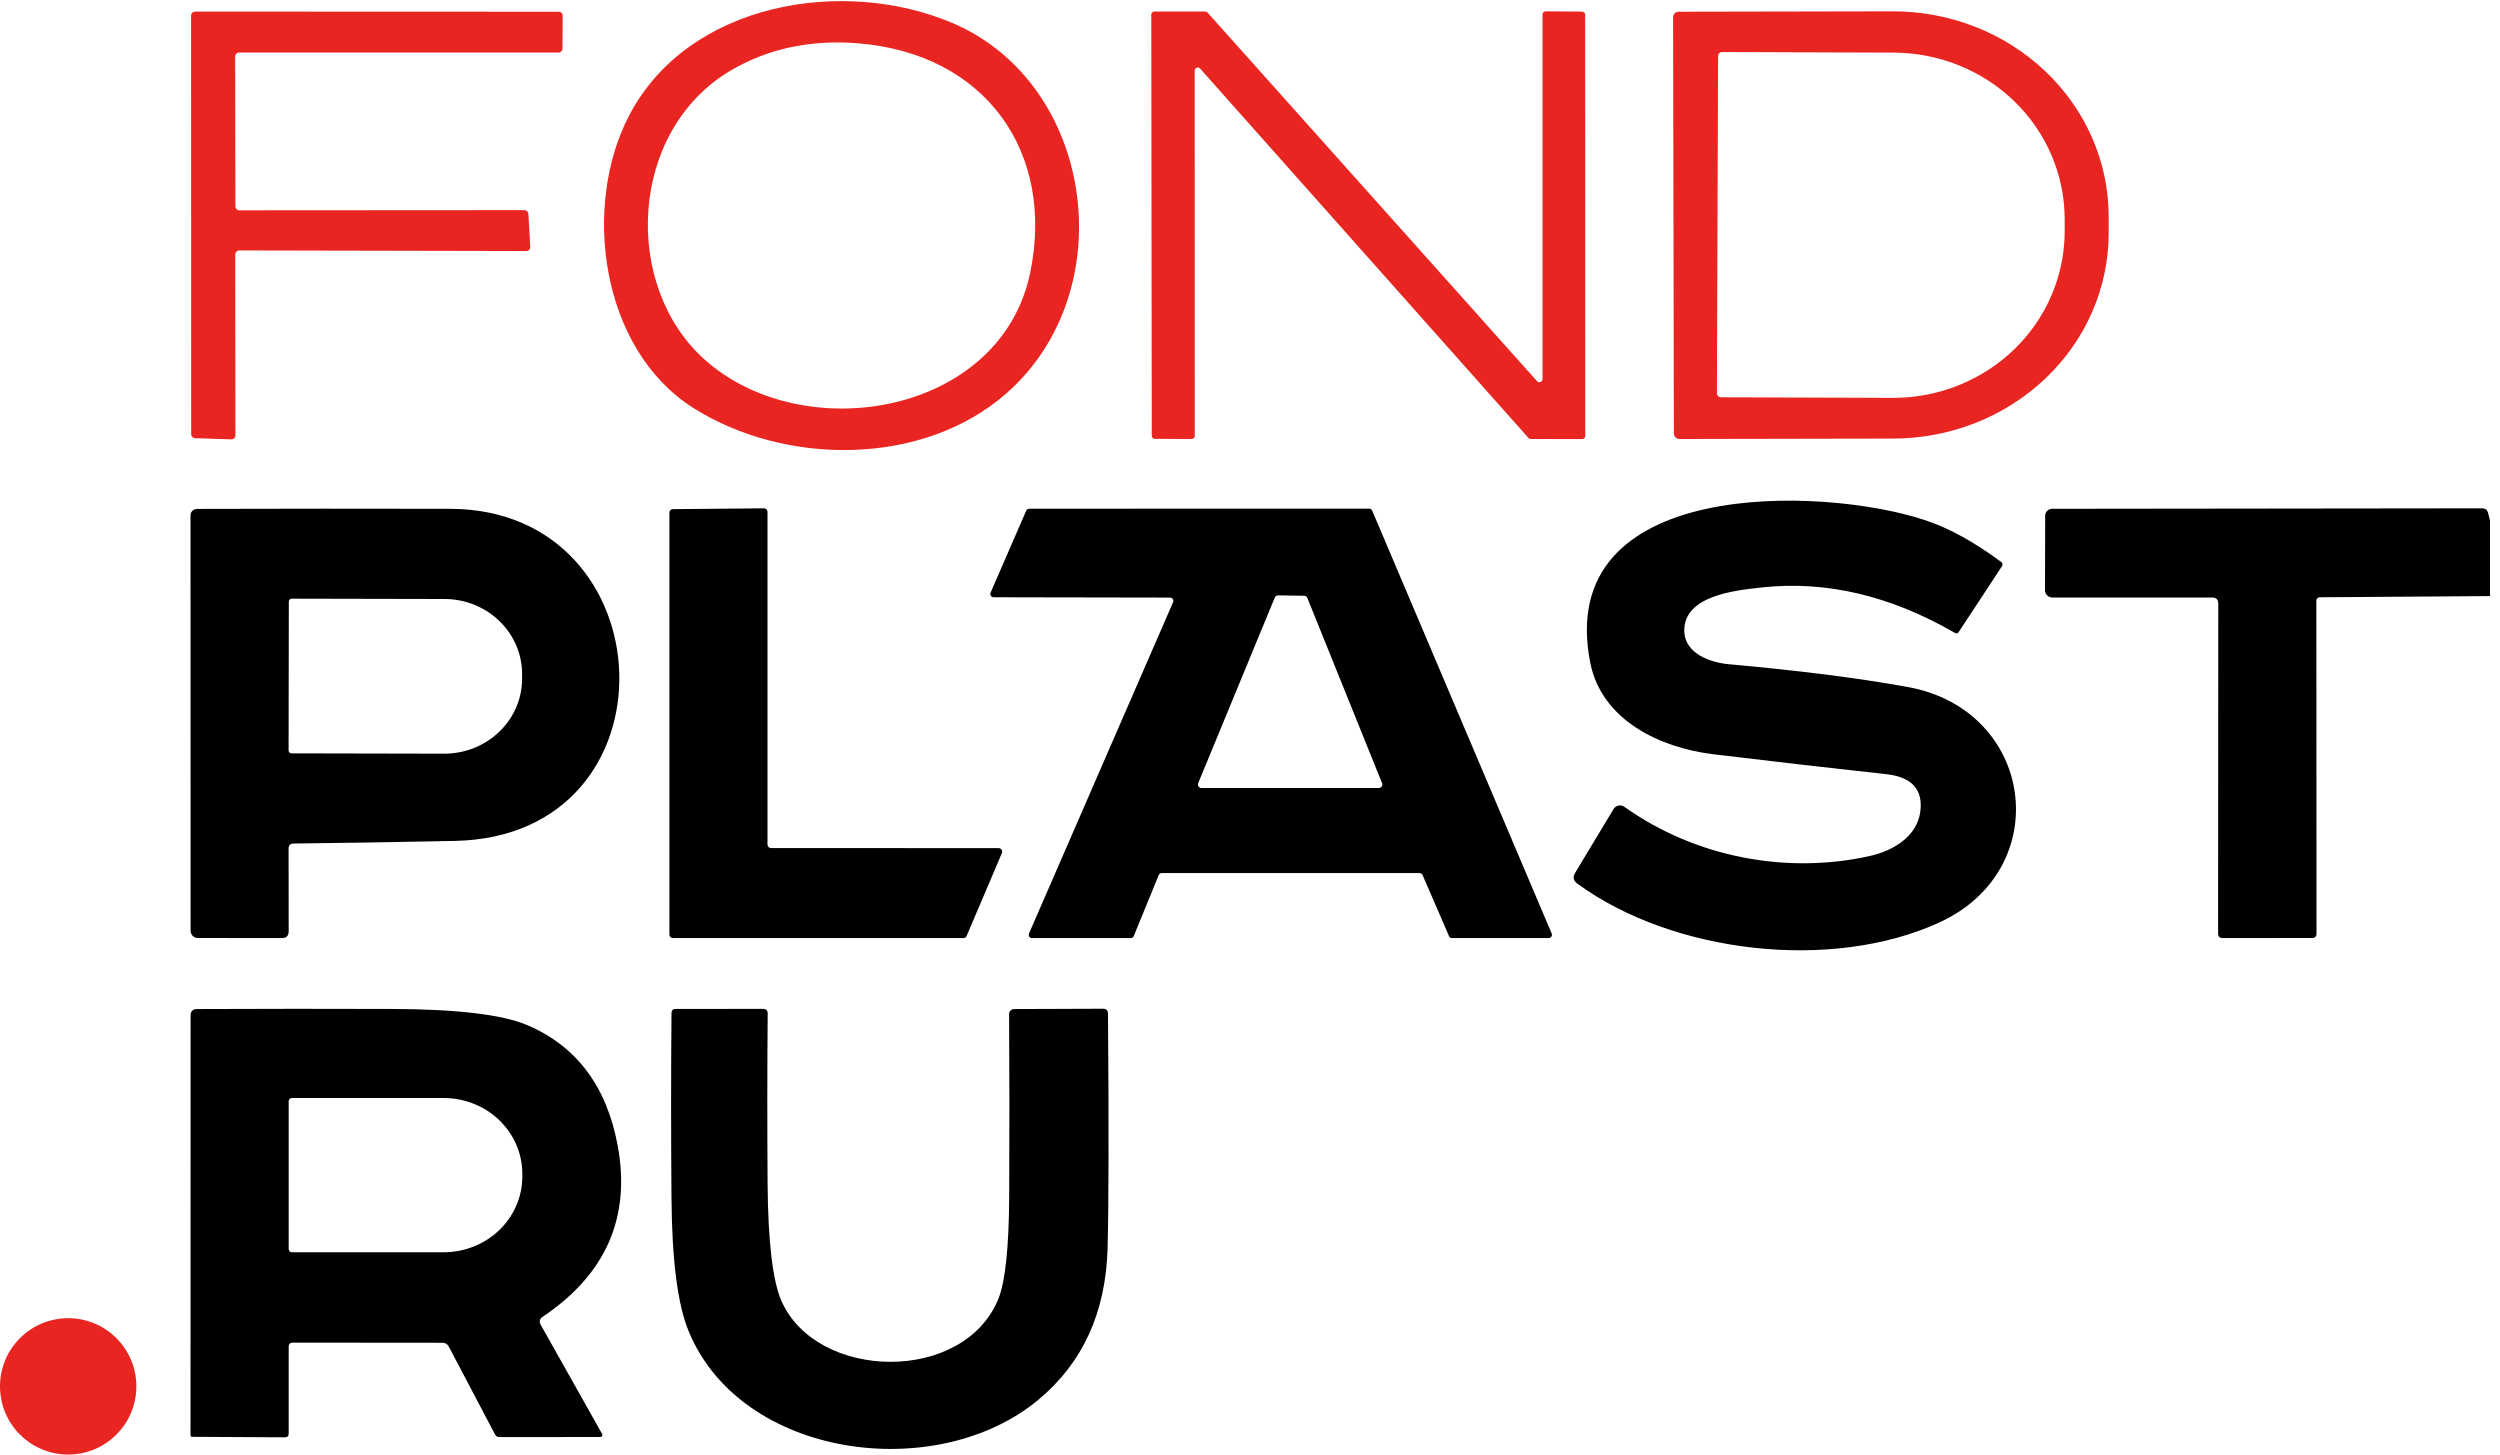 <svg width="55" height="32" viewBox="0 0 55 32" fill="none" xmlns="http://www.w3.org/2000/svg">
<g clip-path="url(#clip0_4508_12734)">
<path fill-rule="evenodd" clip-rule="evenodd" d="M22.149 8.647C24.715 6.384 24.074 1.832 20.953 0.506C18.552 -0.513 15.151 0.051 13.847 2.529C12.797 4.526 13.209 7.674 15.244 8.969C17.259 10.25 20.304 10.274 22.149 8.647ZM18.856 0.951C21.685 1.169 23.214 3.351 22.664 6.001C22.017 9.125 17.692 9.858 15.51 7.918C13.682 6.294 13.829 2.882 16.071 1.554C16.886 1.073 17.815 0.872 18.856 0.951ZM5.179 4.539L5.174 1.244C5.174 1.232 5.177 1.221 5.181 1.21C5.185 1.199 5.192 1.19 5.2 1.182C5.208 1.173 5.218 1.167 5.229 1.162C5.239 1.158 5.251 1.156 5.262 1.156H12.287C12.31 1.156 12.333 1.146 12.349 1.13C12.366 1.113 12.375 1.091 12.375 1.068L12.379 0.346C12.379 0.334 12.377 0.323 12.373 0.312C12.368 0.301 12.362 0.292 12.354 0.283C12.345 0.275 12.336 0.269 12.325 0.264C12.314 0.26 12.303 0.258 12.291 0.258L4.292 0.255C4.269 0.255 4.246 0.265 4.23 0.281C4.213 0.298 4.204 0.32 4.204 0.343L4.206 9.552C4.206 9.575 4.215 9.597 4.231 9.613C4.247 9.63 4.269 9.639 4.292 9.64L5.088 9.666C5.1 9.667 5.112 9.665 5.123 9.66C5.134 9.656 5.144 9.65 5.152 9.641C5.161 9.633 5.167 9.623 5.172 9.613C5.176 9.602 5.179 9.59 5.179 9.578L5.176 5.598C5.176 5.575 5.186 5.552 5.202 5.536C5.219 5.519 5.241 5.51 5.264 5.51L11.579 5.523C11.59 5.523 11.602 5.521 11.613 5.516C11.624 5.512 11.634 5.505 11.642 5.496C11.65 5.487 11.657 5.477 11.661 5.466C11.665 5.455 11.667 5.443 11.666 5.431L11.625 4.707C11.623 4.684 11.614 4.663 11.597 4.647C11.581 4.632 11.559 4.623 11.537 4.623L5.267 4.627C5.243 4.627 5.221 4.618 5.204 4.602C5.188 4.585 5.179 4.563 5.179 4.539ZM26.283 1.554L26.285 9.589C26.285 9.607 26.278 9.625 26.265 9.638C26.253 9.65 26.235 9.658 26.217 9.658L25.408 9.655C25.39 9.655 25.372 9.648 25.359 9.635C25.347 9.623 25.339 9.605 25.339 9.587L25.328 0.321C25.328 0.312 25.33 0.304 25.334 0.295C25.337 0.287 25.342 0.28 25.348 0.273C25.355 0.267 25.362 0.262 25.37 0.258C25.379 0.255 25.388 0.253 25.397 0.253H26.514C26.524 0.253 26.533 0.255 26.542 0.259C26.55 0.263 26.558 0.268 26.565 0.275L33.816 8.387C33.825 8.398 33.837 8.405 33.851 8.408C33.864 8.411 33.878 8.41 33.891 8.405C33.904 8.4 33.915 8.391 33.923 8.38C33.931 8.368 33.935 8.355 33.935 8.341V0.317C33.935 0.299 33.942 0.282 33.955 0.269C33.968 0.256 33.985 0.249 34.003 0.249L34.806 0.255C34.824 0.255 34.841 0.263 34.854 0.275C34.867 0.288 34.874 0.306 34.874 0.324L34.876 9.591C34.876 9.61 34.869 9.627 34.856 9.64C34.843 9.653 34.826 9.66 34.808 9.66L33.677 9.658C33.668 9.658 33.658 9.656 33.65 9.652C33.641 9.648 33.633 9.643 33.627 9.636L26.402 1.508C26.393 1.498 26.381 1.491 26.367 1.487C26.354 1.484 26.34 1.485 26.327 1.49C26.314 1.495 26.303 1.504 26.295 1.515C26.287 1.527 26.283 1.54 26.283 1.554ZM36.843 0.293C36.821 0.316 36.808 0.347 36.808 0.379L36.825 9.536C36.825 9.569 36.838 9.599 36.861 9.622C36.884 9.645 36.914 9.658 36.947 9.658L41.654 9.649C42.913 9.646 44.119 9.168 45.007 8.319C45.895 7.471 46.393 6.321 46.391 5.123V4.757C46.39 4.164 46.266 3.577 46.026 3.029C45.787 2.482 45.437 1.984 44.995 1.566C44.554 1.147 44.03 0.815 43.454 0.589C42.877 0.363 42.26 0.248 41.637 0.249L36.929 0.258C36.897 0.258 36.866 0.27 36.843 0.293ZM37.772 8.652L37.798 1.233C37.798 1.221 37.8 1.21 37.805 1.199C37.809 1.188 37.816 1.179 37.824 1.171C37.832 1.162 37.842 1.156 37.852 1.151C37.863 1.147 37.874 1.145 37.886 1.145L41.665 1.158C42.665 1.162 43.623 1.551 44.328 2.241C45.032 2.931 45.426 3.864 45.423 4.837V5.101C45.421 5.582 45.322 6.058 45.131 6.502C44.94 6.946 44.661 7.35 44.309 7.689C43.958 8.028 43.541 8.296 43.083 8.479C42.625 8.662 42.134 8.755 41.639 8.753L37.859 8.74C37.836 8.74 37.814 8.73 37.797 8.714C37.781 8.697 37.772 8.675 37.772 8.652Z" fill="#E92522"/>
<path fill-rule="evenodd" clip-rule="evenodd" d="M38.757 12.924L38.722 12.928C38.15 12.991 37.039 13.112 37.054 13.884C37.063 14.377 37.624 14.575 38.033 14.613C39.562 14.749 40.873 14.916 41.967 15.113C44.763 15.617 45.234 19.117 42.664 20.295C40.295 21.382 36.799 20.973 34.703 19.441C34.613 19.376 34.597 19.296 34.654 19.201L35.499 17.798C35.511 17.779 35.526 17.762 35.545 17.749C35.564 17.736 35.585 17.727 35.607 17.722C35.629 17.718 35.652 17.718 35.675 17.722C35.697 17.727 35.718 17.736 35.736 17.75C37.296 18.861 39.305 19.242 41.14 18.831C41.643 18.718 42.18 18.408 42.248 17.845C42.306 17.365 42.056 17.094 41.5 17.032C40.227 16.893 38.955 16.746 37.683 16.592C36.526 16.451 35.237 15.848 34.986 14.582C34.179 10.496 40.095 10.692 42.35 11.443C42.878 11.617 43.437 11.925 44.028 12.365C44.042 12.375 44.051 12.39 44.054 12.407C44.057 12.424 44.053 12.441 44.044 12.456L43.093 13.902C43.07 13.937 43.04 13.944 43.005 13.922C41.588 13.103 40.172 12.77 38.757 12.924ZM6.349 18.668L6.351 20.488C6.351 20.588 6.301 20.638 6.2 20.638L4.349 20.636C4.308 20.636 4.268 20.619 4.239 20.589C4.21 20.56 4.193 20.519 4.193 20.477L4.191 11.337C4.191 11.3 4.206 11.264 4.233 11.238C4.26 11.211 4.296 11.196 4.334 11.196C6.188 11.19 8.043 11.19 9.9 11.194C14.696 11.201 14.997 18.395 10.01 18.5C8.826 18.525 7.643 18.544 6.459 18.558C6.386 18.559 6.349 18.596 6.349 18.668ZM6.354 13.235L6.349 16.51C6.349 16.527 6.356 16.544 6.368 16.555C6.38 16.567 6.396 16.574 6.413 16.574L9.772 16.581C9.997 16.581 10.22 16.539 10.428 16.456C10.635 16.374 10.824 16.252 10.983 16.099C11.142 15.947 11.269 15.765 11.355 15.565C11.441 15.365 11.486 15.151 11.486 14.934V14.829C11.487 14.391 11.307 13.972 10.986 13.662C10.666 13.352 10.231 13.178 9.777 13.178L6.417 13.171C6.4 13.171 6.384 13.178 6.372 13.19C6.36 13.201 6.354 13.218 6.354 13.235ZM21.971 18.659L16.962 18.657C16.941 18.657 16.922 18.649 16.907 18.634C16.893 18.62 16.885 18.6 16.885 18.58V11.26C16.885 11.24 16.877 11.22 16.862 11.206C16.848 11.191 16.828 11.183 16.808 11.183L14.804 11.201C14.783 11.201 14.764 11.209 14.749 11.223C14.735 11.238 14.727 11.257 14.727 11.278V20.561C14.727 20.581 14.735 20.601 14.749 20.616C14.764 20.63 14.783 20.638 14.804 20.638H21.195C21.21 20.638 21.224 20.634 21.237 20.625C21.249 20.617 21.259 20.606 21.265 20.592L22.042 18.767C22.047 18.755 22.049 18.742 22.048 18.73C22.047 18.717 22.043 18.705 22.035 18.694C22.029 18.683 22.019 18.674 22.008 18.668C21.997 18.662 21.984 18.659 21.971 18.659ZM25.742 13.147L21.859 13.14C21.847 13.14 21.835 13.137 21.825 13.131C21.814 13.126 21.805 13.117 21.799 13.107C21.792 13.097 21.788 13.086 21.787 13.074C21.786 13.062 21.788 13.05 21.793 13.039L22.576 11.236C22.582 11.223 22.591 11.211 22.604 11.204C22.616 11.196 22.63 11.192 22.644 11.192L30.12 11.19C30.134 11.189 30.149 11.194 30.161 11.201C30.173 11.209 30.182 11.22 30.188 11.234L34.137 20.537C34.142 20.548 34.144 20.56 34.143 20.572C34.142 20.584 34.138 20.595 34.131 20.605C34.125 20.615 34.116 20.623 34.105 20.629C34.095 20.635 34.083 20.638 34.071 20.638H31.946C31.931 20.638 31.917 20.634 31.905 20.627C31.893 20.619 31.883 20.607 31.878 20.594L31.297 19.251C31.291 19.238 31.282 19.227 31.27 19.219C31.257 19.211 31.243 19.207 31.229 19.207H25.557C25.543 19.207 25.529 19.212 25.517 19.22C25.505 19.229 25.496 19.24 25.491 19.253L24.943 20.592C24.938 20.605 24.929 20.617 24.917 20.625C24.906 20.633 24.892 20.638 24.877 20.638H22.704C22.692 20.638 22.68 20.635 22.67 20.629C22.659 20.623 22.65 20.615 22.644 20.605C22.637 20.595 22.633 20.584 22.632 20.572C22.631 20.56 22.633 20.548 22.638 20.537L25.808 13.248C25.813 13.237 25.815 13.225 25.814 13.213C25.812 13.201 25.809 13.19 25.802 13.18C25.796 13.17 25.787 13.161 25.776 13.156C25.766 13.15 25.754 13.147 25.742 13.147ZM28.762 13.156C28.757 13.141 28.747 13.129 28.735 13.121C28.722 13.112 28.707 13.107 28.692 13.107L28.118 13.098C28.102 13.098 28.087 13.103 28.074 13.111C28.061 13.12 28.051 13.132 28.045 13.147L26.36 17.23C26.355 17.242 26.354 17.255 26.355 17.267C26.356 17.279 26.361 17.291 26.368 17.302C26.375 17.312 26.384 17.321 26.395 17.327C26.406 17.333 26.418 17.336 26.431 17.336H30.333C30.346 17.336 30.358 17.333 30.37 17.327C30.381 17.322 30.391 17.313 30.398 17.303C30.405 17.292 30.41 17.28 30.411 17.267C30.412 17.255 30.411 17.242 30.406 17.23L28.762 13.156ZM54.78 13.114V11.45L54.736 11.28C54.718 11.215 54.676 11.183 54.61 11.183L45.146 11.194C45.106 11.194 45.067 11.21 45.038 11.239C45.01 11.267 44.994 11.306 44.994 11.346L44.99 12.984C44.99 13.027 45.007 13.067 45.037 13.098C45.067 13.128 45.108 13.145 45.15 13.145H48.666C48.757 13.145 48.802 13.19 48.802 13.281L48.798 20.535C48.798 20.604 48.832 20.638 48.901 20.638L50.866 20.636C50.93 20.636 50.963 20.603 50.963 20.537L50.96 13.213C50.96 13.194 50.968 13.175 50.982 13.161C50.995 13.148 51.014 13.14 51.033 13.14L54.78 13.114ZM11.898 29.149L13.246 31.546C13.25 31.553 13.252 31.561 13.252 31.569C13.251 31.577 13.249 31.585 13.245 31.592C13.241 31.599 13.235 31.605 13.227 31.609C13.22 31.613 13.212 31.614 13.204 31.614L10.987 31.616C10.944 31.616 10.913 31.598 10.892 31.561L9.873 29.624C9.844 29.568 9.797 29.541 9.733 29.541L6.428 29.538C6.408 29.538 6.388 29.547 6.374 29.561C6.359 29.575 6.351 29.595 6.351 29.615V31.537C6.351 31.593 6.323 31.621 6.268 31.621L4.231 31.61C4.204 31.61 4.191 31.596 4.191 31.568L4.193 22.342C4.193 22.247 4.24 22.199 4.334 22.199C5.774 22.193 7.192 22.192 8.586 22.197C10.046 22.2 11.05 22.319 11.601 22.553C12.684 23.016 13.347 23.898 13.589 25.202C13.881 26.778 13.332 28.033 11.941 28.968C11.871 29.015 11.856 29.075 11.898 29.149ZM6.351 24.226V27.48C6.351 27.499 6.359 27.517 6.372 27.53C6.385 27.543 6.403 27.55 6.422 27.55H9.759C10.218 27.55 10.659 27.375 10.983 27.063C11.308 26.751 11.491 26.328 11.491 25.886V25.82C11.491 25.379 11.308 24.956 10.983 24.643C10.659 24.331 10.218 24.156 9.759 24.156H6.422C6.403 24.156 6.385 24.163 6.372 24.177C6.359 24.19 6.351 24.208 6.351 24.226ZM15.147 29.279C16.3 32.094 20.601 32.653 22.838 30.8C23.819 29.987 24.329 28.873 24.367 27.458C24.392 26.525 24.395 24.806 24.376 22.302C24.376 22.229 24.339 22.192 24.266 22.192L22.31 22.199C22.281 22.199 22.253 22.211 22.232 22.231C22.212 22.252 22.2 22.28 22.2 22.309C22.209 23.62 22.209 24.957 22.202 26.322C22.196 27.445 22.117 28.195 21.965 28.572C21.21 30.443 17.976 30.386 17.193 28.623C16.999 28.184 16.897 27.322 16.887 26.036C16.878 24.772 16.879 23.529 16.889 22.305C16.891 22.231 16.855 22.195 16.781 22.195L14.863 22.197C14.804 22.197 14.774 22.226 14.773 22.285C14.761 23.626 14.761 24.986 14.773 26.364C14.783 27.724 14.908 28.696 15.147 29.279Z" fill="black"/>
<circle cx="1.5" cy="30.5" r="1.5" fill="#E92522"/>
</g>
<defs>
<clipPath id="clip0_4508_12734">
<rect width="54.78" height="32" fill="white"/>
</clipPath>
</defs>
</svg>
